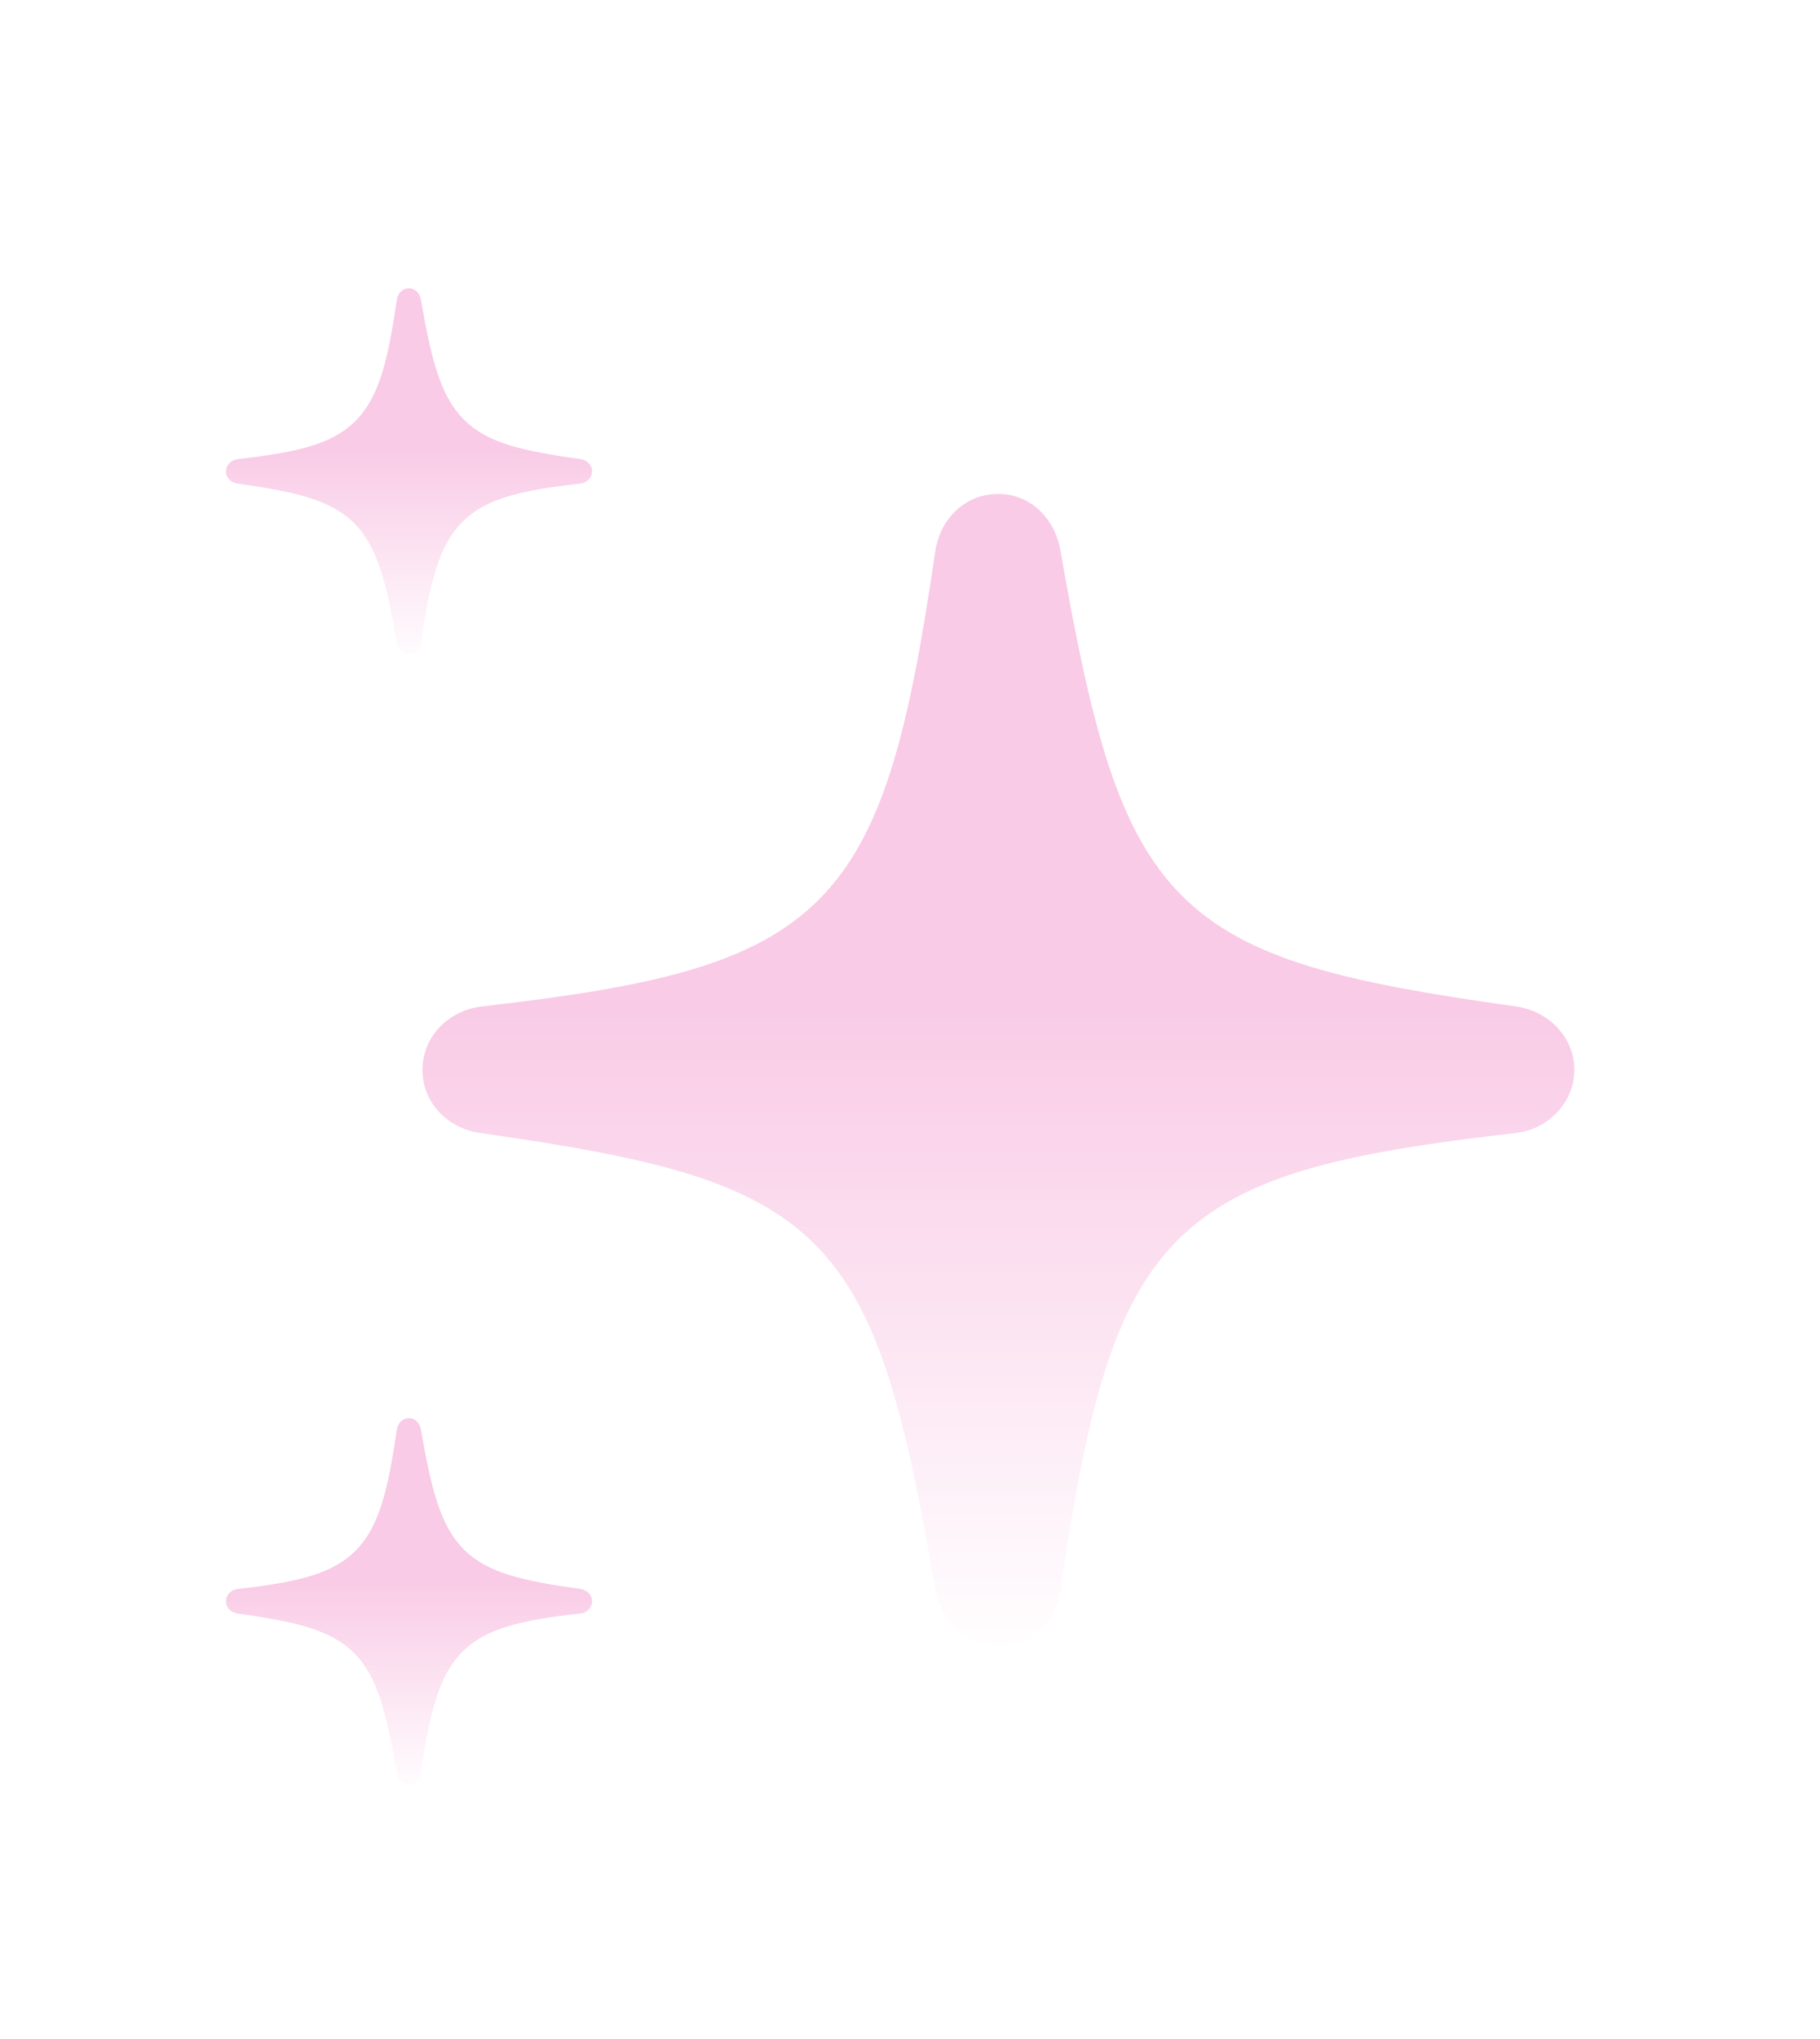 <?xml version="1.0" encoding="UTF-8"?> <svg xmlns="http://www.w3.org/2000/svg" width="25" height="28" viewBox="0 0 25 28" fill="none"><g filter="url(#filter0_d_2012_191)"><path d="M5.619 9.172C5.795 9.172 5.939 9.043 5.963 8.86C6.205 7.228 6.428 7.001 7.997 6.823C8.178 6.801 8.317 6.65 8.317 6.474C8.317 6.295 8.18 6.149 8 6.122C6.44 5.905 6.247 5.714 5.963 4.086C5.932 3.905 5.792 3.775 5.619 3.775C5.44 3.775 5.299 3.905 5.269 4.088C5.032 5.717 4.81 5.944 3.243 6.122C3.057 6.147 2.92 6.293 2.92 6.474C2.92 6.65 3.052 6.796 3.238 6.823C4.8 7.045 4.991 7.233 5.269 8.862C5.306 9.045 5.448 9.172 5.619 9.172Z" fill="url(#paint0_linear_2012_191)"></path><path d="M5.619 9.172C5.795 9.172 5.939 9.043 5.963 8.86C6.205 7.228 6.428 7.001 7.997 6.823C8.178 6.801 8.317 6.65 8.317 6.474C8.317 6.295 8.18 6.149 8 6.122C6.44 5.905 6.247 5.714 5.963 4.086C5.932 3.905 5.792 3.775 5.619 3.775C5.44 3.775 5.299 3.905 5.269 4.088C5.032 5.717 4.81 5.944 3.243 6.122C3.057 6.147 2.92 6.293 2.92 6.474C2.92 6.65 3.052 6.796 3.238 6.823C4.8 7.045 4.991 7.233 5.269 8.862C5.306 9.045 5.448 9.172 5.619 9.172Z" stroke="url(#paint1_linear_2012_191)" stroke-width="0.368"></path></g><g filter="url(#filter1_d_2012_191)"><path d="M13.714 22.789C14.242 22.789 14.675 22.401 14.748 21.851C15.474 16.957 16.141 16.276 20.849 15.741C21.392 15.675 21.81 15.221 21.81 14.694C21.81 14.159 21.399 13.719 20.856 13.639C16.178 12.987 15.599 12.415 14.748 7.529C14.653 6.987 14.235 6.599 13.714 6.599C13.179 6.599 12.754 6.987 12.666 7.536C11.954 12.423 11.287 13.104 6.587 13.639C6.03 13.712 5.619 14.152 5.619 14.694C5.619 15.221 6.015 15.661 6.572 15.741C11.258 16.408 11.83 16.972 12.666 21.858C12.776 22.408 13.201 22.789 13.714 22.789Z" fill="url(#paint2_linear_2012_191)"></path><path d="M13.714 22.789C14.242 22.789 14.675 22.401 14.748 21.851C15.474 16.957 16.141 16.276 20.849 15.741C21.392 15.675 21.81 15.221 21.81 14.694C21.81 14.159 21.399 13.719 20.856 13.639C16.178 12.987 15.599 12.415 14.748 7.529C14.653 6.987 14.235 6.599 13.714 6.599C13.179 6.599 12.754 6.987 12.666 7.536C11.954 12.423 11.287 13.104 6.587 13.639C6.03 13.712 5.619 14.152 5.619 14.694C5.619 15.221 6.015 15.661 6.572 15.741C11.258 16.408 11.83 16.972 12.666 21.858C12.776 22.408 13.201 22.789 13.714 22.789Z" stroke="url(#paint3_linear_2012_191)" stroke-width="0.368"></path></g><g filter="url(#filter2_d_2012_191)"><path d="M5.619 24.688C5.795 24.688 5.939 24.558 5.963 24.375C6.205 22.744 6.428 22.517 7.997 22.339C8.178 22.317 8.317 22.165 8.317 21.989C8.317 21.811 8.18 21.665 8 21.638C6.44 21.42 6.247 21.23 5.963 19.601C5.932 19.42 5.792 19.291 5.619 19.291C5.44 19.291 5.299 19.42 5.269 19.604C5.032 21.232 4.81 21.459 3.243 21.638C3.057 21.662 2.92 21.809 2.92 21.989C2.92 22.165 3.052 22.312 3.238 22.339C4.8 22.561 4.991 22.749 5.269 24.378C5.306 24.561 5.448 24.688 5.619 24.688Z" fill="url(#paint4_linear_2012_191)"></path><path d="M5.619 24.688C5.795 24.688 5.939 24.558 5.963 24.375C6.205 22.744 6.428 22.517 7.997 22.339C8.178 22.317 8.317 22.165 8.317 21.989C8.317 21.811 8.18 21.665 8 21.638C6.44 21.42 6.247 21.23 5.963 19.601C5.932 19.42 5.792 19.291 5.619 19.291C5.44 19.291 5.299 19.42 5.269 19.604C5.032 21.232 4.81 21.459 3.243 21.638C3.057 21.662 2.92 21.809 2.92 21.989C2.92 22.165 3.052 22.312 3.238 22.339C4.8 22.561 4.991 22.749 5.269 24.378C5.306 24.561 5.448 24.688 5.619 24.688Z" stroke="url(#paint5_linear_2012_191)" stroke-width="0.368"></path></g><defs><filter id="filter0_d_2012_191" x="0.038" y="0.893" width="11.162" height="11.161" filterUnits="userSpaceOnUse" color-interpolation-filters="sRGB"><feFlood flood-opacity="0" result="BackgroundImageFix"></feFlood><feColorMatrix in="SourceAlpha" type="matrix" values="0 0 0 0 0 0 0 0 0 0 0 0 0 0 0 0 0 0 127 0" result="hardAlpha"></feColorMatrix><feOffset></feOffset><feGaussianBlur stdDeviation="1.349"></feGaussianBlur><feComposite in2="hardAlpha" operator="out"></feComposite><feColorMatrix type="matrix" values="0 0 0 0 0.992 0 0 0 0 0.564 0 0 0 0 0.812 0 0 0 1 0"></feColorMatrix><feBlend mode="normal" in2="BackgroundImageFix" result="effect1_dropShadow_2012_191"></feBlend><feBlend mode="normal" in="SourceGraphic" in2="effect1_dropShadow_2012_191" result="shape"></feBlend></filter><filter id="filter1_d_2012_191" x="2.736" y="3.717" width="21.956" height="21.954" filterUnits="userSpaceOnUse" color-interpolation-filters="sRGB"><feFlood flood-opacity="0" result="BackgroundImageFix"></feFlood><feColorMatrix in="SourceAlpha" type="matrix" values="0 0 0 0 0 0 0 0 0 0 0 0 0 0 0 0 0 0 127 0" result="hardAlpha"></feColorMatrix><feOffset></feOffset><feGaussianBlur stdDeviation="1.349"></feGaussianBlur><feComposite in2="hardAlpha" operator="out"></feComposite><feColorMatrix type="matrix" values="0 0 0 0 0.992 0 0 0 0 0.564 0 0 0 0 0.812 0 0 0 1 0"></feColorMatrix><feBlend mode="normal" in2="BackgroundImageFix" result="effect1_dropShadow_2012_191"></feBlend><feBlend mode="normal" in="SourceGraphic" in2="effect1_dropShadow_2012_191" result="shape"></feBlend></filter><filter id="filter2_d_2012_191" x="0.038" y="16.409" width="11.162" height="11.161" filterUnits="userSpaceOnUse" color-interpolation-filters="sRGB"><feFlood flood-opacity="0" result="BackgroundImageFix"></feFlood><feColorMatrix in="SourceAlpha" type="matrix" values="0 0 0 0 0 0 0 0 0 0 0 0 0 0 0 0 0 0 127 0" result="hardAlpha"></feColorMatrix><feOffset></feOffset><feGaussianBlur stdDeviation="1.349"></feGaussianBlur><feComposite in2="hardAlpha" operator="out"></feComposite><feColorMatrix type="matrix" values="0 0 0 0 0.992 0 0 0 0 0.564 0 0 0 0 0.812 0 0 0 1 0"></feColorMatrix><feBlend mode="normal" in2="BackgroundImageFix" result="effect1_dropShadow_2012_191"></feBlend><feBlend mode="normal" in="SourceGraphic" in2="effect1_dropShadow_2012_191" result="shape"></feBlend></filter><linearGradient id="paint0_linear_2012_191" x1="5.619" y1="3.775" x2="5.619" y2="9.172" gradientUnits="userSpaceOnUse"><stop offset="0.446" stop-color="#F9CBE6"></stop><stop offset="1" stop-color="white"></stop></linearGradient><linearGradient id="paint1_linear_2012_191" x1="3.779" y1="3.283" x2="7.952" y2="8.683" gradientUnits="userSpaceOnUse"><stop stop-color="white"></stop><stop offset="0" stop-color="white"></stop><stop offset="1" stop-color="white"></stop></linearGradient><linearGradient id="paint2_linear_2012_191" x1="13.714" y1="6.599" x2="13.714" y2="22.789" gradientUnits="userSpaceOnUse"><stop offset="0.446" stop-color="#F9CBE6"></stop><stop offset="1" stop-color="white"></stop></linearGradient><linearGradient id="paint3_linear_2012_191" x1="8.196" y1="5.122" x2="20.712" y2="21.32" gradientUnits="userSpaceOnUse"><stop stop-color="white"></stop><stop offset="0" stop-color="white"></stop><stop offset="1" stop-color="white"></stop></linearGradient><linearGradient id="paint4_linear_2012_191" x1="5.619" y1="19.291" x2="5.619" y2="24.688" gradientUnits="userSpaceOnUse"><stop offset="0.446" stop-color="#F9CBE6"></stop><stop offset="1" stop-color="white"></stop></linearGradient><linearGradient id="paint5_linear_2012_191" x1="3.779" y1="18.799" x2="7.952" y2="24.198" gradientUnits="userSpaceOnUse"><stop stop-color="white"></stop><stop offset="0" stop-color="white"></stop><stop offset="1" stop-color="white"></stop></linearGradient></defs></svg> 
